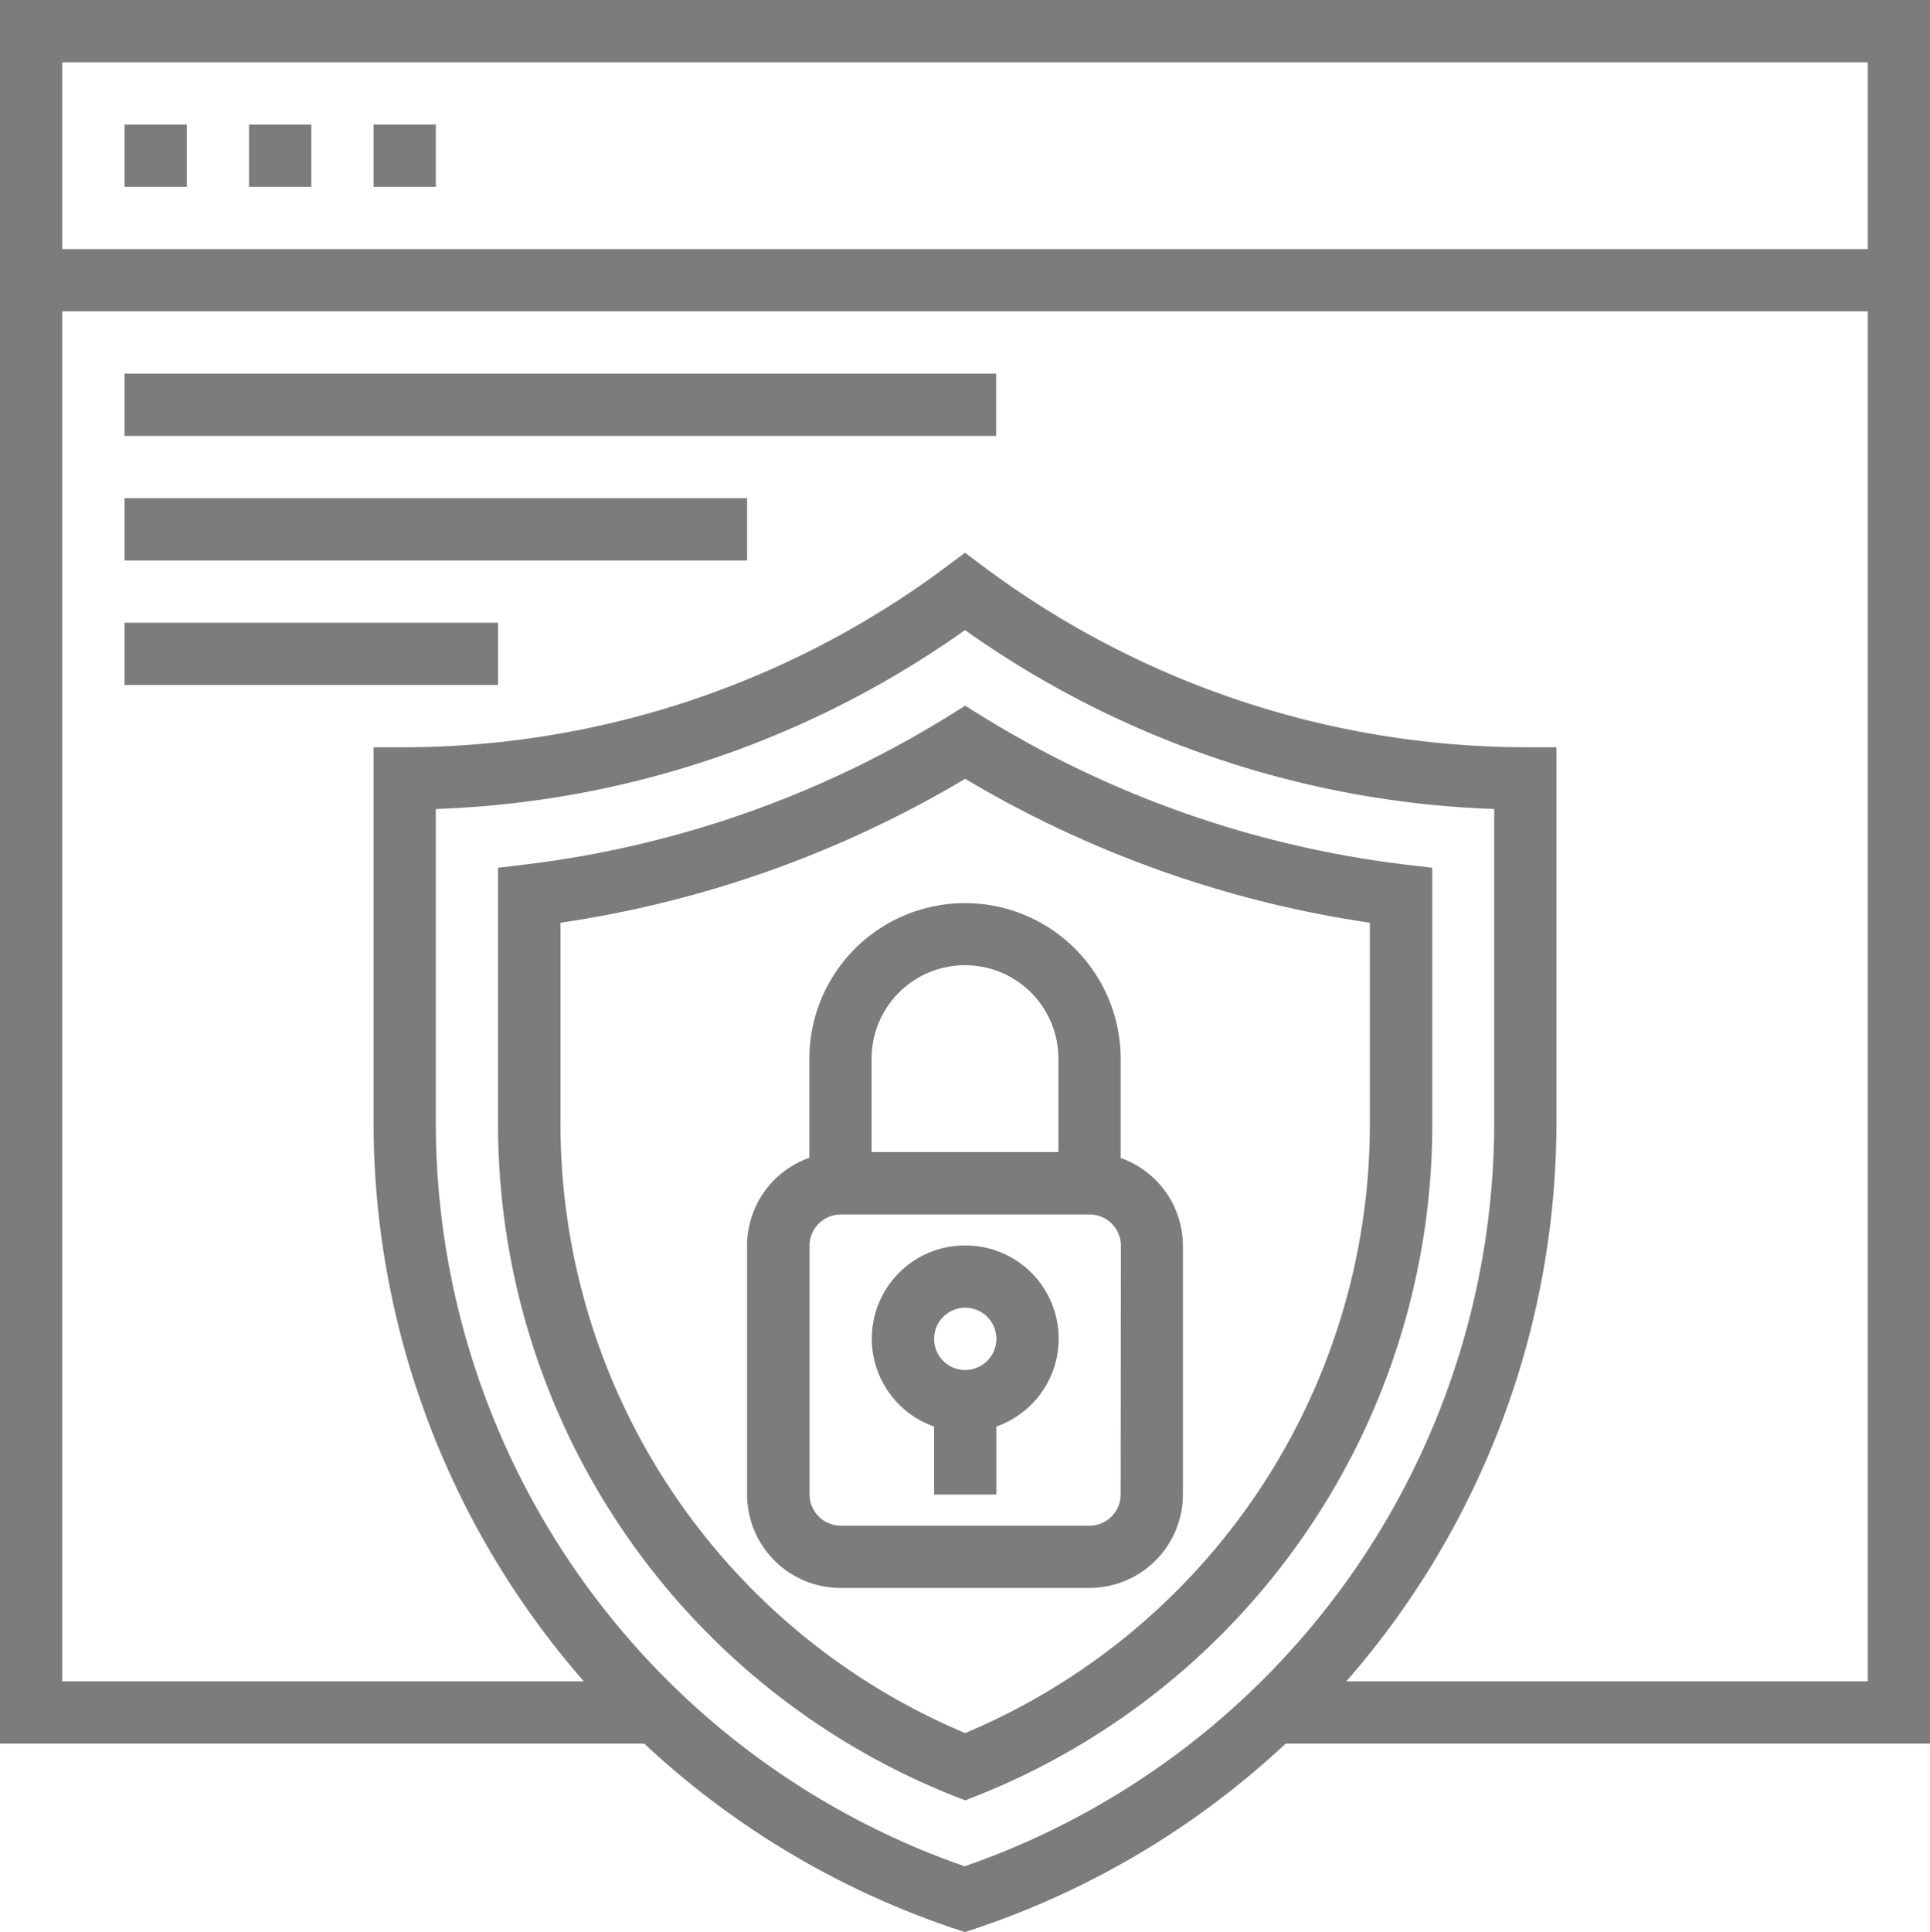 <svg xmlns="http://www.w3.org/2000/svg" width="32.674" height="32.702" viewBox="0 0 32.674 32.702">
  <g id="applications" transform="translate(-0.215)">
    <path id="Path_4692" data-name="Path 4692" d="M32.215,32h1.054v1.054H32.215Zm0,0" transform="translate(-29.892 -29.892)" fill="#7c7c7c"/>
    <path id="Path_4693" data-name="Path 4693" d="M64.215,32h1.054v1.054H64.215Zm0,0" transform="translate(-59.784 -29.892)" fill="#7c7c7c"/>
    <path id="Path_4694" data-name="Path 4694" d="M96.215,32h1.054v1.054H96.215Zm0,0" transform="translate(-89.676 -29.892)" fill="#7c7c7c"/>
    <path id="Path_4695" data-name="Path 4695" d="M136.4,181.486l-.278-.173-.278.173A17.631,17.631,0,0,1,128.678,184l-.464.056v4.3a12.231,12.231,0,0,0,7.708,11.406l.2.078.2-.078a12.231,12.231,0,0,0,7.708-11.406v-4.3L143.56,184a17.633,17.633,0,0,1-7.162-2.516Zm6.573,6.868a11.179,11.179,0,0,1-6.851,10.347,11.18,11.18,0,0,1-6.851-10.347v-3.368a18.713,18.713,0,0,0,6.851-2.436,18.715,18.715,0,0,0,6.851,2.436Zm0,0" transform="translate(-119.567 -169.368)" fill="#7c7c7c"/>
    <path id="Path_4696" data-name="Path 4696" d="M32.889,0H.215V29.512H11.122a14.376,14.376,0,0,0,5.263,3.135l.166.055.166-.055a14.372,14.372,0,0,0,5.263-3.135H32.889ZM31.835,1.054V4.216H1.269V1.054ZM16.552,31.59a13.328,13.328,0,0,1-8.959-12.6V13.693a16.452,16.452,0,0,0,8.959-3.028,16.458,16.458,0,0,0,8.959,3.028v5.293a13.328,13.328,0,0,1-8.959,12.6Zm6.455-3.132a14.373,14.373,0,0,0,3.558-9.472V12.648h-.527a15.38,15.38,0,0,1-9.17-3.056l-.316-.237-.316.237a15.38,15.38,0,0,1-9.17,3.056H6.539v6.338A14.372,14.372,0,0,0,10.1,28.458H1.269V5.27H31.835V28.458Zm0,0" fill="#7c7c7c"/>
    <path id="Path_4697" data-name="Path 4697" d="M193.269,234.635v1.678a1.579,1.579,0,0,0-1.054,1.484v4.216a1.583,1.583,0,0,0,1.581,1.581h4.216a1.583,1.583,0,0,0,1.581-1.581V237.8a1.579,1.579,0,0,0-1.054-1.484v-1.678a2.635,2.635,0,1,0-5.27,0Zm5.27,7.378a.528.528,0,0,1-.527.527H193.8a.528.528,0,0,1-.527-.527V237.8a.528.528,0,0,1,.527-.527h4.216a.528.528,0,0,1,.527.527Zm-1.054-7.378v1.581h-3.162v-1.581a1.581,1.581,0,0,1,3.162,0Zm0,0" transform="translate(-179.352 -216.717)" fill="#7c7c7c"/>
    <path id="Path_4698" data-name="Path 4698" d="M225.8,320a1.577,1.577,0,0,0-.527,3.065v1.151h1.054v-1.151A1.577,1.577,0,0,0,225.8,320Zm0,2.108a.527.527,0,1,1,.527-.527A.528.528,0,0,1,225.8,322.108Zm0,0" transform="translate(-209.244 -298.92)" fill="#7c7c7c"/>
    <path id="Path_4699" data-name="Path 4699" d="M32.215,96H46.971v1.054H32.215Zm0,0" transform="translate(-29.892 -89.676)" fill="#7c7c7c"/>
    <path id="Path_4700" data-name="Path 4700" d="M32.215,128h10.54v1.054H32.215Zm0,0" transform="translate(-29.892 -119.568)" fill="#7c7c7c"/>
    <path id="Path_4701" data-name="Path 4701" d="M32.215,160h6.324v1.054H32.215Zm0,0" transform="translate(-29.892 -149.46)" fill="#7c7c7c"/>
  </g>
</svg>
